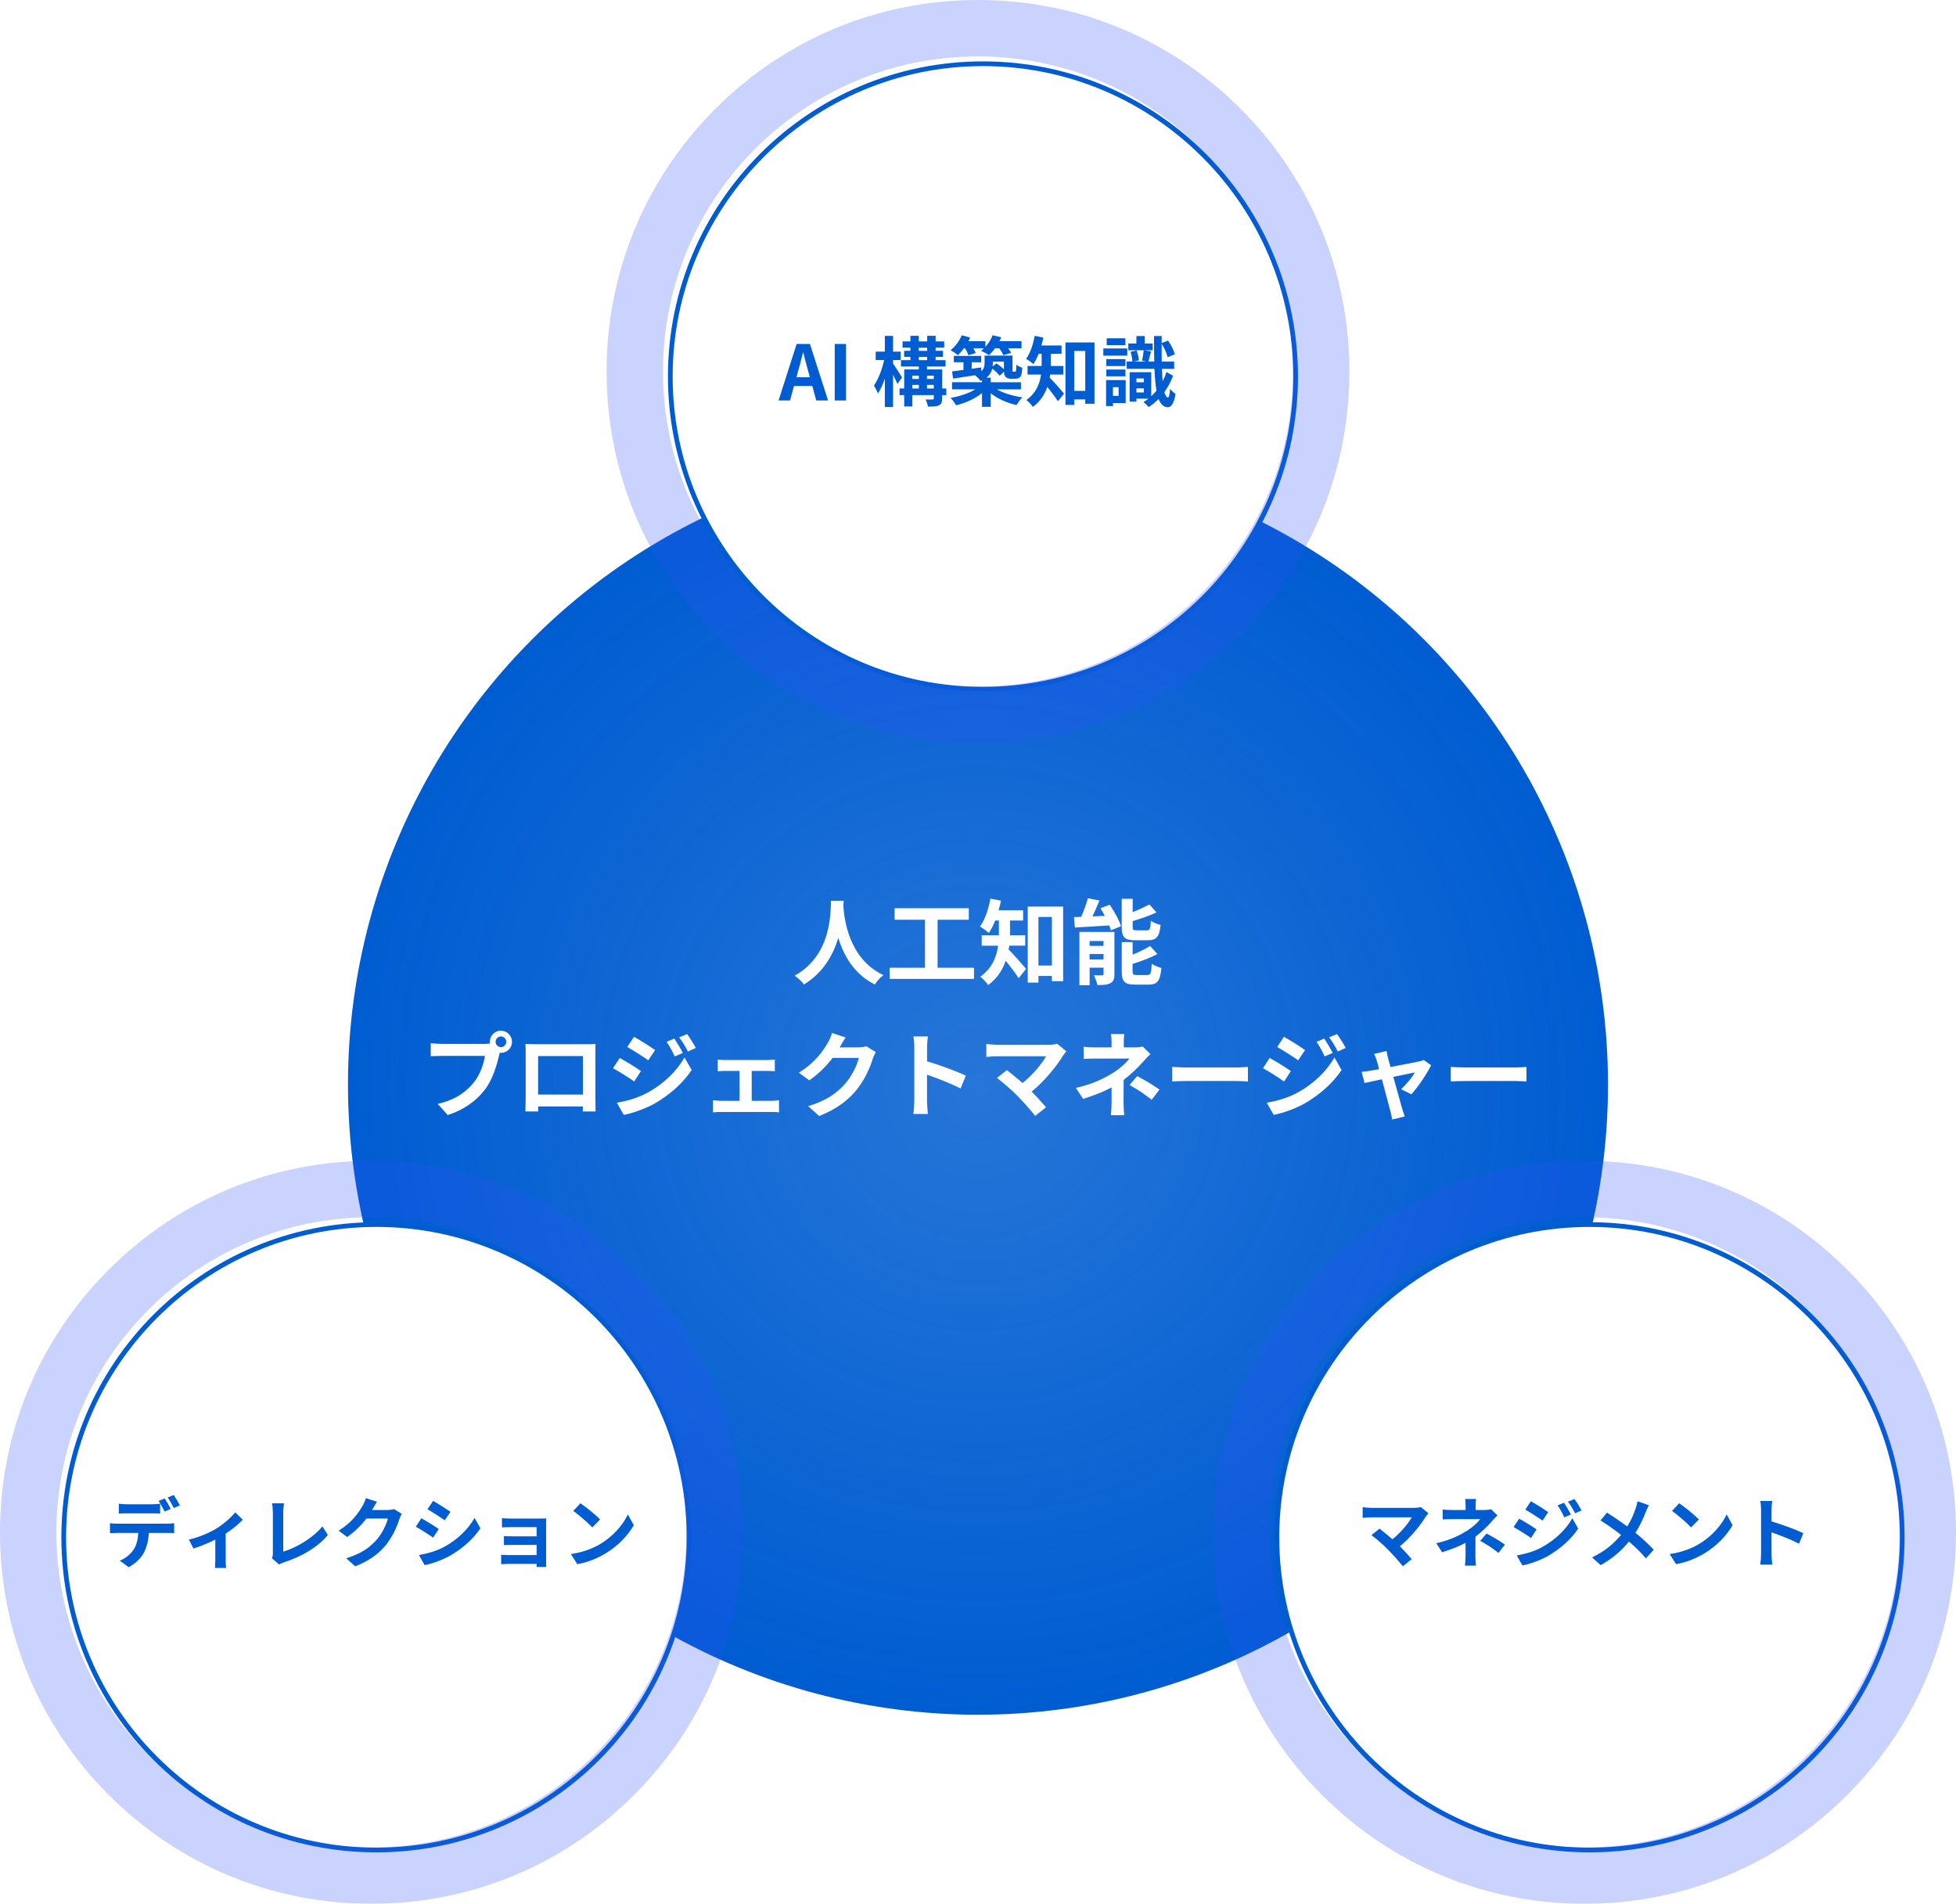 <?xml version="1.0" encoding="UTF-8"?><svg xmlns="http://www.w3.org/2000/svg" xmlns:xlink="http://www.w3.org/1999/xlink" viewBox="0 0 589.89 574.02"><defs><style>.cls-1{fill:#fff;}.cls-2{isolation:isolate;}.cls-3{fill:#005dd1;}.cls-4{filter:url(#drop-shadow-3);}.cls-5{filter:url(#drop-shadow-1);}.cls-6{fill:#2c4efa;}.cls-7{mix-blend-mode:multiply;opacity:.25;}.cls-8{fill:url(#_名称未設定グラデーション_202);}.cls-9{filter:url(#drop-shadow-2);}</style><radialGradient id="_名称未設定グラデーション_202" cx="294.94" cy="327.01" fx="294.94" fy="327.01" r="190" gradientUnits="userSpaceOnUse"><stop offset="0" stop-color="#005dd1" stop-opacity=".85"/><stop offset="1" stop-color="#005dd1"/></radialGradient><filter id="drop-shadow-1" filterUnits="userSpaceOnUse"><feOffset dx="1.5" dy="1.5"/><feGaussianBlur result="blur" stdDeviation="4.5"/><feFlood flood-color="#001978" flood-opacity=".15"/><feComposite in2="blur" operator="in"/><feComposite in="SourceGraphic"/></filter><filter id="drop-shadow-2" filterUnits="userSpaceOnUse"><feOffset dx="1.5" dy="1.5"/><feGaussianBlur result="blur-2" stdDeviation="4.5"/><feFlood flood-color="#001978" flood-opacity=".15"/><feComposite in2="blur-2" operator="in"/><feComposite in="SourceGraphic"/></filter><filter id="drop-shadow-3" filterUnits="userSpaceOnUse"><feOffset dx="1.5" dy="1.5"/><feGaussianBlur result="blur-3" stdDeviation="4.5"/><feFlood flood-color="#001978" flood-opacity=".15"/><feComposite in2="blur-3" operator="in"/><feComposite in="SourceGraphic"/></filter></defs><g class="cls-2"><g id="Layer_2"><g id="contents"><g><circle class="cls-8" cx="294.94" cy="327.01" r="190"/><g><path class="cls-1" d="M254.43,271.58c-.03,.45-.06,1.01-.08,1.6,.22,3.86,1.62,15.93,12.07,20.83-1.04,.78-2.04,1.93-2.58,2.83-6.33-3.14-9.46-8.9-11.03-14.06-1.51,5.04-4.45,10.44-10.36,14.06-.59-.87-1.68-1.88-2.8-2.66,11.17-6.19,10.78-18.9,10.98-22.6h3.81Z"/><path class="cls-1" d="M293.74,291.79v3.36h-25.45v-3.36h10.67v-14.48h-9.16v-3.47h22.37v3.47h-9.41v14.48h10.98Z"/><path class="cls-1" d="M304.38,285.13c-.06,.39-.11,.78-.2,1.15,1.46,1.43,4.48,4.93,5.26,5.85l-2.24,2.8c-.92-1.46-2.52-3.56-3.89-5.26-.95,2.74-2.6,5.38-5.29,7.34-.45-.7-1.68-2.02-2.38-2.52,3.64-2.6,4.93-6.1,5.38-9.35h-4.96v-3.14h5.18v-4.45h-1.12c-.56,1.43-1.2,2.72-1.9,3.75-.62-.56-1.93-1.51-2.69-1.93,1.51-2.02,2.58-5.24,3.14-8.43l3.19,.64c-.2,.98-.42,1.93-.7,2.88h7.39v3.08h-3.95v4.45h4.59v3.14h-4.82Zm16.24-11.79v22.51h-3.39v-1.6h-4.06v2.02h-3.22v-22.93h10.67Zm-3.39,17.78v-14.64h-4.06v14.64h4.06Z"/><path class="cls-1" d="M334.68,272.81c1.37,1.99,2.86,4.65,3.39,6.47l-3.05,1.23c-.11-.45-.28-.95-.5-1.48-3.7,.25-7.5,.48-10.36,.64l-.28-3.16c.67,0,1.4-.03,2.18-.06,.78-1.76,1.57-3.92,2.04-5.63l3.47,.7c-.64,1.62-1.4,3.3-2.1,4.79l3.72-.17c-.42-.78-.87-1.57-1.32-2.3l2.8-1.04Zm1.4,20.89c0,1.46-.28,2.27-1.2,2.74-.95,.53-2.24,.56-3.92,.56-.17-.87-.67-2.16-1.06-2.94,.98,.06,2.1,.03,2.46,0,.34,0,.45-.08,.45-.42v-1.88h-4.2v5.29h-3.08v-16.07h10.56v12.71Zm-7.48-9.97v1.46h4.2v-1.46h-4.2Zm4.2,5.57v-1.65h-4.2v1.65h4.2Zm9.55-5.8c-3.28,0-4.06-.98-4.06-4.06v-8.43h3.3v4c1.88-.73,3.72-1.6,5.04-2.32l2.13,2.41c-2.13,1.01-4.73,1.9-7.17,2.63v1.65c0,1.01,.17,1.12,1.23,1.12h3.05c.9,0,1.09-.42,1.2-2.86,.67,.5,2.04,1.04,2.94,1.23-.36,3.58-1.23,4.62-3.81,4.62h-3.86Zm3.7,10.47c.95,0,1.15-.53,1.29-3.36,.7,.5,2.04,1.01,2.91,1.23-.36,3.95-1.2,5.04-3.89,5.04h-3.98c-3.28,0-4.09-.95-4.09-4.03v-8.79h3.28v3.78c1.99-.81,3.92-1.74,5.26-2.63l2.21,2.44c-2.16,1.18-4.93,2.18-7.48,2.97v2.24c0,.98,.2,1.12,1.29,1.12h3.19Z"/><path class="cls-1" d="M151.08,310.76c1.82,0,3.33,1.51,3.33,3.36s-1.51,3.33-3.33,3.33c-.11,0-.25,0-.36-.03-.08,.31-.14,.59-.22,.84-.64,2.74-1.85,7.08-4.2,10.19-2.52,3.36-6.27,6.13-11.26,7.76l-3.05-3.36c5.54-1.29,8.71-3.72,10.98-6.58,1.85-2.32,2.91-5.49,3.28-7.9h-13.02c-1.29,0-2.63,.06-3.33,.11v-3.95c.81,.11,2.41,.22,3.33,.22h12.96c.39,0,1.01-.03,1.6-.11-.03-.17-.06-.34-.06-.53,0-1.85,1.51-3.36,3.36-3.36Zm0,4.96c.87,0,1.6-.73,1.6-1.6s-.73-1.62-1.6-1.62-1.62,.73-1.62,1.62,.73,1.6,1.62,1.6Z"/><path class="cls-1" d="M161.44,314.85h15.4c.7,0,1.76,0,2.77-.06-.06,.84-.06,1.88-.06,2.72v13.72c0,1.09,.06,3.78,.06,3.89h-3.86c0-.06,.03-.7,.03-1.51h-13.5c.03,.78,.03,1.43,.03,1.51h-3.86c0-.14,.08-2.58,.08-3.92v-13.69c0-.78,0-1.93-.06-2.72,1.15,.03,2.21,.06,2.97,.06Zm.84,15.18h13.52v-11.62h-13.52v11.62Z"/><path class="cls-1" d="M193.3,322.94l-2.04,3.14c-1.6-1.12-4.51-3-6.38-4l2.02-3.08c1.9,1.01,4.98,2.94,6.41,3.95Zm2.24,6.38c4.76-2.66,8.68-6.5,10.89-10.5l2.16,3.81c-2.58,3.89-6.55,7.42-11.12,10.08-2.86,1.6-6.89,3-9.35,3.44l-2.1-3.67c3.14-.53,6.5-1.48,9.52-3.16Zm2.04-12.71l-2.07,3.08c-1.57-1.09-4.48-2.97-6.33-4l2.02-3.08c1.85,1.01,4.93,2.97,6.38,4Zm8.34,.87l-2.44,1.04c-.81-1.76-1.46-2.97-2.46-4.4l2.35-.98c.78,1.18,1.9,3.05,2.55,4.34Zm3.92-1.51l-2.38,1.06c-.9-1.76-1.6-2.86-2.63-4.26l2.38-.98c.87,1.12,1.96,2.94,2.63,4.17Z"/><path class="cls-1" d="M218.67,319.61h12.82c.67,0,1.51-.06,2.18-.14v3.53c-.7-.06-1.54-.11-2.18-.11h-4.79v9.02h6.1c.76,0,1.54-.11,2.13-.17v3.67c-.62-.11-1.65-.14-2.13-.14h-15.48c-.67,0-1.54,.03-2.3,.14v-3.67c.73,.08,1.6,.17,2.3,.17h5.71v-9.02h-4.37c-.59,0-1.6,.06-2.21,.11v-3.53c.62,.11,1.6,.14,2.21,.14Z"/><path class="cls-1" d="M253.28,315.66c-.03,.06-.06,.08-.08,.14h5.63c.87,0,1.79-.14,2.44-.34l2.86,1.76c-.31,.53-.7,1.32-.92,2.02-.76,2.49-2.35,6.22-4.87,9.35-2.66,3.25-6.05,5.82-11.31,7.9l-3.3-2.97c5.74-1.71,8.85-4.14,11.28-6.92,1.9-2.18,3.53-5.54,3.98-7.64h-7.87c-1.88,2.44-4.31,4.9-7.06,6.78l-3.14-2.32c4.9-3,7.34-6.61,8.74-9.02,.42-.7,1.01-1.99,1.26-2.94l4.09,1.34c-.64,.98-1.37,2.24-1.71,2.86Z"/><path class="cls-1" d="M275.74,315.86c0-.98-.08-2.38-.28-3.36h4.37c-.11,.98-.25,2.21-.25,3.36v4.14c3.75,1.09,9.13,3.08,11.7,4.34l-1.6,3.86c-2.88-1.51-7.08-3.14-10.11-4.17v7.92c0,.81,.14,2.77,.25,3.92h-4.37c.17-1.12,.28-2.8,.28-3.92v-16.1Z"/><path class="cls-1" d="M320.67,318.18c-2.02,3.28-5.6,7.76-9.55,10.95,1.6,1.6,3.25,3.42,4.34,4.73l-3.28,2.6c-1.18-1.57-3.53-4.2-5.35-6.05-1.62-1.65-4.48-4.17-6.16-5.38l2.97-2.38c1.12,.84,2.97,2.35,4.73,3.89,3.16-2.52,5.8-5.77,7.11-8.06h-14.81c-1.12,0-2.63,.14-3.22,.2v-3.92c.73,.11,2.27,.25,3.22,.25h15.54c1.06,0,2.02-.11,2.6-.31l2.8,2.3c-.39,.45-.73,.81-.95,1.18Z"/><path class="cls-1" d="M338.93,314.35v1.46h3.36c.87,0,1.65-.08,2.32-.28l2.32,2.27c-.73,.7-1.57,1.65-2.18,2.32-1.43,1.62-3.56,3.72-5.88,5.49,0,2.24-.03,5.29-.03,7.06,0,1.12,.11,2.72,.2,3.58h-4.03c.11-.78,.22-2.46,.22-3.58v-4.79c-2.58,1.37-5.57,2.52-8.6,3.44l-2.16-3.3c5.4-1.2,8.99-3.14,11.42-4.68,2.16-1.4,3.89-3.02,4.7-4.17h-10.14c-1.01,0-2.77,.03-3.64,.11v-3.67c1.06,.17,2.6,.2,3.58,.2h4.84v-1.46c0-.87-.06-1.88-.17-2.58h4c-.08,.67-.17,1.71-.17,2.58Zm1.71,12.8l2.32-2.69c2.58,1.4,4.03,2.21,6.72,4.06l-2.35,3.08c-2.44-1.93-4.26-3.11-6.69-4.45Z"/><path class="cls-1" d="M358.03,321.85h15.04c1.32,0,2.55-.11,3.28-.17v4.4c-.67-.03-2.1-.14-3.28-.14h-15.04c-1.6,0-3.47,.06-4.51,.14v-4.4c1.01,.08,3.05,.17,4.51,.17Z"/><path class="cls-1" d="M389.3,322.94l-2.04,3.14c-1.6-1.12-4.51-3-6.38-4l2.02-3.08c1.9,1.01,4.98,2.94,6.41,3.95Zm2.24,6.38c4.76-2.66,8.68-6.5,10.89-10.5l2.16,3.81c-2.58,3.89-6.55,7.42-11.12,10.08-2.86,1.6-6.89,3-9.35,3.44l-2.1-3.67c3.14-.53,6.5-1.48,9.52-3.16Zm2.04-12.71l-2.07,3.08c-1.57-1.09-4.48-2.97-6.33-4l2.02-3.08c1.85,1.01,4.93,2.97,6.38,4Zm8.34,.87l-2.44,1.04c-.81-1.76-1.46-2.97-2.46-4.4l2.35-.98c.78,1.18,1.9,3.05,2.55,4.34Zm3.92-1.51l-2.38,1.06c-.9-1.76-1.6-2.86-2.63-4.26l2.38-.98c.87,1.12,1.96,2.94,2.63,4.17Z"/><path class="cls-1" d="M418.59,319c.2,.67,.45,1.62,.76,2.72,3.56-.67,7.48-1.43,8.57-1.68,.5-.08,1.04-.25,1.43-.45l2.24,1.6c-1.18,2.46-4,6.66-5.96,8.76l-3.08-1.54c1.43-1.29,3.39-3.67,4.14-5.04-.67,.11-3.47,.7-6.5,1.32,1.06,3.86,2.27,8.18,2.69,9.63,.17,.48,.53,1.74,.76,2.3l-3.81,.95c-.08-.76-.28-1.68-.5-2.46-.42-1.51-1.57-5.88-2.58-9.69-2.35,.5-4.4,.92-5.24,1.12l-.87-3.36c.9-.08,1.65-.17,2.58-.34,.39-.06,1.4-.22,2.69-.48-.28-1.09-.53-1.99-.73-2.6-.2-.73-.48-1.4-.78-1.99l3.75-.9c.11,.64,.28,1.4,.45,2.13Z"/><path class="cls-1" d="M442.03,321.85h15.04c1.32,0,2.55-.11,3.28-.17v4.4c-.67-.03-2.1-.14-3.28-.14h-15.04c-1.6,0-3.47,.06-4.51,.14v-4.4c1.01,.08,3.05,.17,4.51,.17Z"/></g><g><g class="cls-5"><g><circle class="cls-1" cx="112.01" cy="462.01" r="94.29" transform="translate(-293.88 214.52) rotate(-45)"/><path class="cls-3" d="M112.01,368.43c51.6,0,93.58,41.98,93.58,93.58s-41.98,93.58-93.58,93.58-93.58-41.98-93.58-93.58,41.98-93.58,93.58-93.58m0-1.42c-52.47,0-95,42.53-95,95s42.53,95,95,95,95-42.53,95-95-42.53-95-95-95h0Z"/></g></g><g><path class="cls-3" d="M35.37,459.41h15.06c.48,0,1.49-.05,2.09-.14v2.99c-.58-.05-1.45-.07-2.09-.07h-5.54c-.14,2.37-.64,4.3-1.47,5.91-.81,1.61-2.58,3.38-4.62,4.42l-2.69-1.96c1.63-.62,3.24-1.93,4.16-3.29,.94-1.43,1.33-3.15,1.43-5.08h-6.32c-.67,0-1.56,.05-2.21,.09v-3.01c.69,.09,1.49,.14,2.21,.14Zm2.92-5.84h7.52c.78,0,1.7-.07,2.48-.18v2.97c-.78-.05-1.68-.07-2.48-.07h-7.52c-.78,0-1.77,.02-2.46,.07v-2.97c.74,.12,1.68,.18,2.46,.18Zm13.2,1.38l-1.84,.8c-.48-.94-1.2-2.32-1.82-3.2l1.84-.76c.57,.85,1.38,2.3,1.82,3.15Zm2.76-1.06l-1.84,.8c-.48-.97-1.22-2.3-1.84-3.17l1.82-.76c.6,.87,1.45,2.32,1.86,3.13Z"/><path class="cls-3" d="M65.2,460.91c2.23-1.36,4.55-3.43,5.73-4.92l2.28,2.23c-1.08,1.2-3.1,2.83-5.15,4.18v7.89c0,.8,.02,2.02,.16,2.48h-3.4c.05-.46,.11-1.68,.11-2.48v-6.07c-2.02,1.01-4.6,2.07-6.6,2.69l-1.36-2.71c2.99-.64,6.42-2.18,8.23-3.29Z"/><path class="cls-3" d="M82.29,468.33v-12.46c0-.87-.11-1.96-.25-2.62h3.61c-.14,.9-.23,1.72-.23,2.62v11.96c3.75-1.08,8.88-4.02,11.82-7.61l1.63,2.6c-3.15,3.77-7.91,6.51-13.34,8.28-.32,.12-.83,.28-1.36,.62l-2.18-1.89c.28-.58,.3-.97,.3-1.5Z"/><path class="cls-3" d="M112.28,455.16s-.05,.07-.07,.12h4.62c.71,0,1.47-.12,2-.28l2.34,1.45c-.25,.44-.57,1.08-.76,1.66-.62,2.05-1.93,5.1-4,7.68-2.18,2.67-4.97,4.78-9.29,6.48l-2.71-2.44c4.71-1.4,7.27-3.4,9.27-5.68,1.56-1.79,2.9-4.55,3.27-6.28h-6.46c-1.54,2-3.54,4.02-5.79,5.56l-2.57-1.91c4.02-2.46,6.02-5.43,7.17-7.4,.34-.57,.83-1.63,1.03-2.41l3.36,1.1c-.53,.8-1.13,1.84-1.4,2.35Z"/><path class="cls-3" d="M132.31,461.02l-1.68,2.58c-1.31-.9-3.7-2.46-5.24-3.27l1.68-2.55c1.54,.83,4.07,2.42,5.24,3.24Zm1.86,5.27c3.91-2.18,7.11-5.33,8.95-8.62l1.77,3.13c-2.14,3.17-5.38,6.09-9.15,8.25-2.35,1.33-5.63,2.48-7.68,2.85l-1.72-3.04c2.58-.44,5.33-1.2,7.84-2.58Zm1.68-10.46l-1.72,2.55c-1.29-.9-3.68-2.46-5.2-3.31l1.68-2.53c1.52,.83,4.05,2.46,5.24,3.29Z"/><path class="cls-3" d="M154.26,457.87h8.69c.55,0,1.4-.02,1.77-.05-.02,.3-.02,1.06-.02,1.54v11.54c0,.37,.02,1.15,.02,1.56h-2.9c.02-.21,.02-.58,.02-.92h-8.72c-.64,0-1.59,.05-1.98,.07v-2.83c.39,.05,1.17,.09,2,.09h8.69v-3.06h-7.34c-.87,0-1.98,.02-2.51,.05v-2.71c.6,.05,1.63,.07,2.51,.07h7.34v-2.78h-7.59c-.85,0-2.3,.05-2.85,.09v-2.78c.6,.07,2,.12,2.85,.12Z"/><path class="cls-3" d="M180.98,465.57c3.93-2.32,6.92-5.84,8.37-8.95l1.79,3.24c-1.75,3.1-4.81,6.28-8.51,8.51-2.32,1.4-5.29,2.69-8.53,3.24l-1.93-3.04c3.59-.51,6.58-1.68,8.81-3.01Zm0-7.43l-2.35,2.39c-1.2-1.29-4.07-3.79-5.75-4.97l2.16-2.3c1.61,1.08,4.6,3.47,5.93,4.88Z"/></g><g class="cls-7"><path class="cls-6" d="M112.01,367.01c52.47,0,95,42.53,95,95s-42.53,95-95,95-95-42.53-95-95,42.53-95,95-95m0-17.01c-29.92,0-58.05,11.65-79.2,32.81C11.65,403.96,0,432.09,0,462.01s11.65,58.05,32.81,79.2c21.16,21.16,49.28,32.81,79.2,32.81s58.05-11.65,79.2-32.81c21.16-21.16,32.81-49.28,32.81-79.2s-11.65-58.05-32.81-79.2c-21.16-21.16-49.28-32.81-79.2-32.81h0Z"/></g></g><g><g class="cls-9"><g><circle class="cls-1" cx="477.88" cy="462.01" r="94.29"/><path class="cls-3" d="M477.88,368.43c51.6,0,93.58,41.98,93.58,93.58s-41.98,93.58-93.58,93.58-93.58-41.98-93.58-93.58,41.98-93.58,93.58-93.58m0-1.42c-52.47,0-95,42.53-95,95s42.53,95,95,95,95-42.53,95-95-42.53-95-95-95h0Z"/></g></g><g><path class="cls-3" d="M430.01,457.23c-1.66,2.69-4.6,6.37-7.84,8.99,1.31,1.31,2.67,2.81,3.56,3.89l-2.69,2.14c-.97-1.29-2.9-3.45-4.39-4.97-1.33-1.36-3.68-3.43-5.06-4.42l2.44-1.95c.92,.69,2.44,1.93,3.89,3.2,2.6-2.07,4.76-4.74,5.84-6.62h-12.17c-.92,0-2.16,.12-2.64,.16v-3.22c.6,.09,1.86,.21,2.64,.21h12.76c.87,0,1.66-.09,2.14-.25l2.3,1.89c-.32,.37-.6,.67-.78,.97Z"/><path class="cls-3" d="M445.01,454.08v1.2h2.76c.71,0,1.36-.07,1.91-.23l1.91,1.86c-.6,.57-1.29,1.36-1.79,1.91-1.17,1.33-2.92,3.06-4.83,4.51,0,1.84-.02,4.35-.02,5.79,0,.92,.09,2.23,.16,2.94h-3.31c.09-.64,.18-2.02,.18-2.94v-3.93c-2.12,1.13-4.58,2.07-7.06,2.83l-1.77-2.71c4.44-.99,7.38-2.58,9.38-3.84,1.77-1.15,3.2-2.48,3.86-3.43h-8.32c-.83,0-2.28,.02-2.99,.09v-3.01c.87,.14,2.14,.16,2.94,.16h3.98v-1.2c0-.71-.05-1.54-.14-2.12h3.29c-.07,.55-.14,1.4-.14,2.12Zm1.4,10.51l1.91-2.21c2.12,1.15,3.31,1.82,5.52,3.33l-1.93,2.53c-2-1.59-3.5-2.55-5.5-3.66Z"/><path class="cls-3" d="M463.39,461.14l-1.68,2.58c-1.31-.92-3.7-2.46-5.24-3.29l1.66-2.53c1.56,.83,4.09,2.41,5.27,3.24Zm1.84,5.24c3.91-2.18,7.13-5.33,8.95-8.62l1.77,3.13c-2.12,3.2-5.38,6.09-9.13,8.28-2.35,1.31-5.66,2.46-7.68,2.83l-1.72-3.01c2.58-.44,5.33-1.22,7.82-2.6Zm1.68-10.44l-1.7,2.53c-1.29-.9-3.68-2.44-5.2-3.29l1.66-2.53c1.52,.83,4.05,2.44,5.24,3.29Zm6.85,.71l-2,.85c-.67-1.45-1.2-2.44-2.02-3.61l1.93-.8c.64,.97,1.56,2.51,2.09,3.56Zm3.22-1.24l-1.96,.87c-.74-1.45-1.31-2.35-2.16-3.5l1.95-.8c.71,.92,1.61,2.41,2.16,3.43Z"/><path class="cls-3" d="M496.3,455.92c-.69,1.82-1.72,4.14-3.08,6.25,2.02,1.66,3.96,3.43,5.52,5.08l-2.37,2.62c-1.61-1.89-3.27-3.5-5.1-5.08-2.02,2.44-4.67,4.99-8.55,7.11l-2.58-2.32c3.75-1.82,6.46-4.05,8.74-6.78-1.66-1.31-3.86-2.94-6.21-4.37l1.95-2.35c1.84,1.13,4.25,2.78,6.12,4.16,1.17-1.84,1.95-3.66,2.55-5.47,.21-.6,.46-1.52,.55-2.12l3.43,1.2c-.3,.53-.74,1.54-.97,2.07Z"/><path class="cls-3" d="M512.35,465.57c3.93-2.32,6.92-5.84,8.37-8.95l1.79,3.24c-1.75,3.1-4.81,6.28-8.51,8.51-2.32,1.4-5.29,2.69-8.53,3.24l-1.93-3.04c3.59-.51,6.58-1.68,8.81-3.01Zm0-7.43l-2.35,2.39c-1.2-1.29-4.07-3.79-5.75-4.97l2.16-2.3c1.61,1.08,4.6,3.47,5.93,4.88Z"/><path class="cls-3" d="M531.1,455.32c0-.8-.07-1.96-.23-2.76h3.59c-.09,.8-.21,1.82-.21,2.76v3.4c3.08,.9,7.5,2.53,9.61,3.56l-1.31,3.17c-2.37-1.24-5.82-2.58-8.3-3.43v6.51c0,.67,.12,2.28,.21,3.22h-3.59c.14-.92,.23-2.3,.23-3.22v-13.22Z"/></g><g class="cls-7"><path class="cls-6" d="M477.88,367.01c52.47,0,95,42.53,95,95s-42.53,95-95,95-95-42.53-95-95,42.53-95,95-95m0-17.01c-29.92,0-58.05,11.65-79.2,32.81-21.16,21.16-32.81,49.28-32.81,79.2s11.65,58.05,32.81,79.2c21.16,21.16,49.28,32.81,79.2,32.81s58.05-11.65,79.2-32.81c21.16-21.16,32.81-49.28,32.81-79.2s-11.65-58.05-32.81-79.2c-21.16-21.16-49.28-32.81-79.2-32.81h0Z"/></g></g><g><g class="cls-4"><g><circle class="cls-1" cx="294.94" cy="112.01" r="94.29"/><path class="cls-3" d="M294.94,18.43c51.6,0,93.58,41.98,93.58,93.58s-41.98,93.58-93.58,93.58-93.58-41.98-93.58-93.58S243.34,18.43,294.94,18.43m0-1.42c-52.47,0-95,42.53-95,95s42.53,95,95,95,95-42.53,95-95-42.53-95-95-95h0Z"/></g></g><g class="cls-7"><path class="cls-6" d="M294.94,17.01c52.47,0,95,42.53,95,95s-42.53,95-95,95-95-42.53-95-95S242.48,17.01,294.94,17.01m0-17.01c-29.92,0-58.05,11.65-79.2,32.81-21.16,21.16-32.81,49.28-32.81,79.2s11.65,58.05,32.81,79.2c21.16,21.16,49.28,32.81,79.2,32.81s58.05-11.65,79.2-32.81c21.16-21.16,32.81-49.28,32.81-79.2s-11.65-58.05-32.81-79.2C352.99,11.65,324.86,0,294.94,0h0Z"/></g><g><path class="cls-3" d="M240.26,103.71h4l5.47,17.04h-3.56l-1.2-4.37h-5.52l-1.2,4.37h-3.45l5.45-17.04Zm-.07,10.03h4.05l-.51-1.86c-.53-1.77-.99-3.73-1.47-5.56h-.11c-.44,1.86-.94,3.79-1.45,5.56l-.51,1.86Z"/><path class="cls-3" d="M251.74,103.71h3.4v17.04h-3.4v-17.04Z"/><path class="cls-3" d="M270.64,115.76c-.3-.71-.8-1.79-1.31-2.83v9.8h-2.48v-8.6c-.6,1.77-1.31,3.38-2.09,4.53-.25-.76-.8-1.79-1.2-2.41,1.29-1.79,2.51-4.99,3.08-7.7h-2.55v-2.53h2.76v-4.74h2.48v4.74h2.3v2.53h-2.3v1.08c.64,.9,2.34,3.54,2.71,4.19l-1.4,1.95Zm14.74,3.38h-1.24v.99c0,1.15-.23,1.73-.99,2.09-.76,.34-1.84,.37-3.29,.37-.12-.64-.41-1.54-.71-2.16,.85,.05,1.79,.02,2.07,.02,.3,0,.39-.07,.39-.35v-.97h-6.46v3.43h-2.46v-3.43h-1.4v-2h1.4v-5.75h4.42v-.87h-5.4v-1.93h2.85v-.97h-1.89v-1.84h1.89v-.94h-2.37v-1.89h2.37v-1.68h2.53v1.68h2.53v-1.68h2.55v1.68h2.58v1.89h-2.58v.94h2.21v1.84h-2.21v.97h2.99v1.93h-5.59v.87h4.58v5.75h1.24v2Zm-10.23-5.86v.99h1.96v-.99h-1.96Zm0,3.86h1.96v-1.1h-1.96v1.1Zm1.93-11.36h2.53v-.94h-2.53v.94Zm0,2.81h2.53v-.97h-2.53v.97Zm2.48,4.69v.99h2.05v-.99h-2.05Zm2.05,3.86v-1.1h-2.05v1.1h2.05Z"/><path class="cls-3" d="M290.68,105.02c-.57,.8-1.2,1.52-1.79,2.07-.51-.44-1.59-1.17-2.21-1.49,1.38-1.1,2.67-2.81,3.36-4.51l2.55,.69c-.16,.37-.35,.74-.55,1.1h5.13v1.7c.92-.99,1.7-2.23,2.18-3.5l2.6,.62c-.16,.39-.34,.78-.55,1.17h6.67v2.14h-4.02c.37,.51,.69,1.01,.87,1.4l-2.32,.67c-.23-.55-.74-1.38-1.26-2.07h-1.27c-.57,.8-1.2,1.52-1.82,2.07-.55-.41-1.75-1.03-2.39-1.31,.3-.23,.6-.48,.9-.76h-3.22c.3,.53,.58,1.06,.71,1.45l-2.21,.64c-.16-.57-.58-1.38-.99-2.09h-.37Zm9.93,12.37c1.98,1.15,4.92,2.02,7.7,2.41-.58,.58-1.36,1.66-1.75,2.32-2.78-.6-5.66-1.86-7.77-3.54v4.09h-2.64v-4.14c-2.09,1.68-4.99,2.99-7.79,3.66-.39-.64-1.13-1.68-1.68-2.23,2.69-.44,5.54-1.38,7.47-2.58h-7.04v-2.14h9.04v-.58c-.14,.07-.28,.12-.44,.18-.3-.46-1.15-1.31-1.68-1.7-2.39,.37-4.74,.71-6.6,1.01l-.3-2.16c.97-.11,2.14-.28,3.43-.46v-2.32h-2.9v-1.89h8.25v1.89h-2.87v1.98l2.85-.41,.07,1.13c.8-.74,.97-1.56,.97-2.39v-2.3h8.42v4.05c0,.39-.02,.62,.05,.69,.05,.09,.12,.12,.21,.12h.37c.12,0,.21,0,.28-.07,.07-.05,.14-.18,.18-.46,.05-.25,.07-.85,.09-1.59,.41,.37,1.22,.74,1.77,.94-.07,.87-.16,1.82-.3,2.18-.16,.41-.41,.71-.76,.9-.32,.16-.83,.23-1.22,.23h-1.13c-.57,0-1.2-.16-1.59-.55-.3-.32-.46-.69-.51-1.56l-1.31,1.17c-.46-.6-1.38-1.45-2.23-2.14-.23,.99-.76,1.95-1.77,2.74h1.31v1.38h9.11v2.14h-7.29Zm-1.2-8.37v.58c0,.32-.02,.62-.05,.94l1.15-.99c.74,.53,1.63,1.2,2.25,1.79v-2.32h-3.36Z"/><path class="cls-3" d="M316.73,112.93c-.05,.32-.09,.64-.16,.94,1.2,1.17,3.68,4.05,4.32,4.81l-1.84,2.3c-.76-1.2-2.07-2.92-3.2-4.32-.78,2.25-2.14,4.42-4.35,6.02-.37-.57-1.38-1.66-1.96-2.07,2.99-2.14,4.05-5.01,4.42-7.68h-4.07v-2.58h4.25v-3.66h-.92c-.46,1.17-.99,2.23-1.56,3.08-.51-.46-1.59-1.24-2.21-1.59,1.24-1.66,2.12-4.3,2.58-6.92l2.62,.53c-.16,.8-.34,1.59-.58,2.37h6.07v2.53h-3.24v3.66h3.77v2.58h-3.96Zm13.34-9.68v18.49h-2.78v-1.31h-3.33v1.66h-2.64v-18.83h8.76Zm-2.78,14.6v-12.03h-3.33v12.03h3.33Z"/><path class="cls-3" d="M339.96,107.23h-7.22v-2.16h7.22v2.16Zm-.48,14.28h-3.84v.92h-2.07v-7.84h5.91v6.92Zm-.07-11.15h-5.77v-2.09h5.77v2.09Zm-5.77,1.06h5.77v2.05h-5.77v-2.05Zm5.75-7.36h-5.63v-2.07h5.63v2.07Zm-3.75,12.67v2.64h1.7v-2.64h-1.7Zm18.14-3.45c-.67,1.84-1.59,3.5-2.64,4.97,.28,.99,.64,1.56,1.1,1.61,.3,.02,.53-.99,.62-2.62,.39,.55,1.29,1.29,1.68,1.54-.57,3.27-1.56,4.07-2.44,4.02-1.22-.09-2.09-.94-2.69-2.51-.94,.97-1.98,1.79-3.01,2.46-.32-.46-1.04-1.13-1.54-1.52,.51-.3,1.01-.64,1.5-1.03h-3.63v.87h-2.05v-8.85h6.51v7.27c.55-.53,1.08-1.08,1.59-1.7-.32-1.77-.51-3.98-.62-6.6h-8.37v-2.18h1.72c-.05-.83-.25-2.02-.55-2.94l1.82-.39c.37,.92,.64,2.16,.67,2.97l-1.54,.37h3.73l-1.2-.25c.18-.9,.39-2.23,.48-3.15h-4.64v-2.05h2.44v-2.25h2.51v2.25h2.39v2.05h-2.55l2.07,.32c-.3,1.1-.58,2.25-.81,3.08h1.77c-.05-2.3-.07-4.88-.07-7.7h2.32l-.02,2.12,1.93-.74c.92,1.24,1.72,2.97,2.05,4.12l-2.18,.9c-.25-1.15-.97-2.81-1.79-4.07-.02,1.93-.02,3.73,.02,5.38h3.75v2.18h-3.7c.05,1.4,.14,2.64,.23,3.75,.44-.87,.83-1.79,1.15-2.78l2.02,1.13Zm-11.06,.83v1.15h2.25v-1.15h-2.25Zm2.25,4.21v-1.22h-2.25v1.22h2.25Z"/></g></g></g></g></g></g></svg>